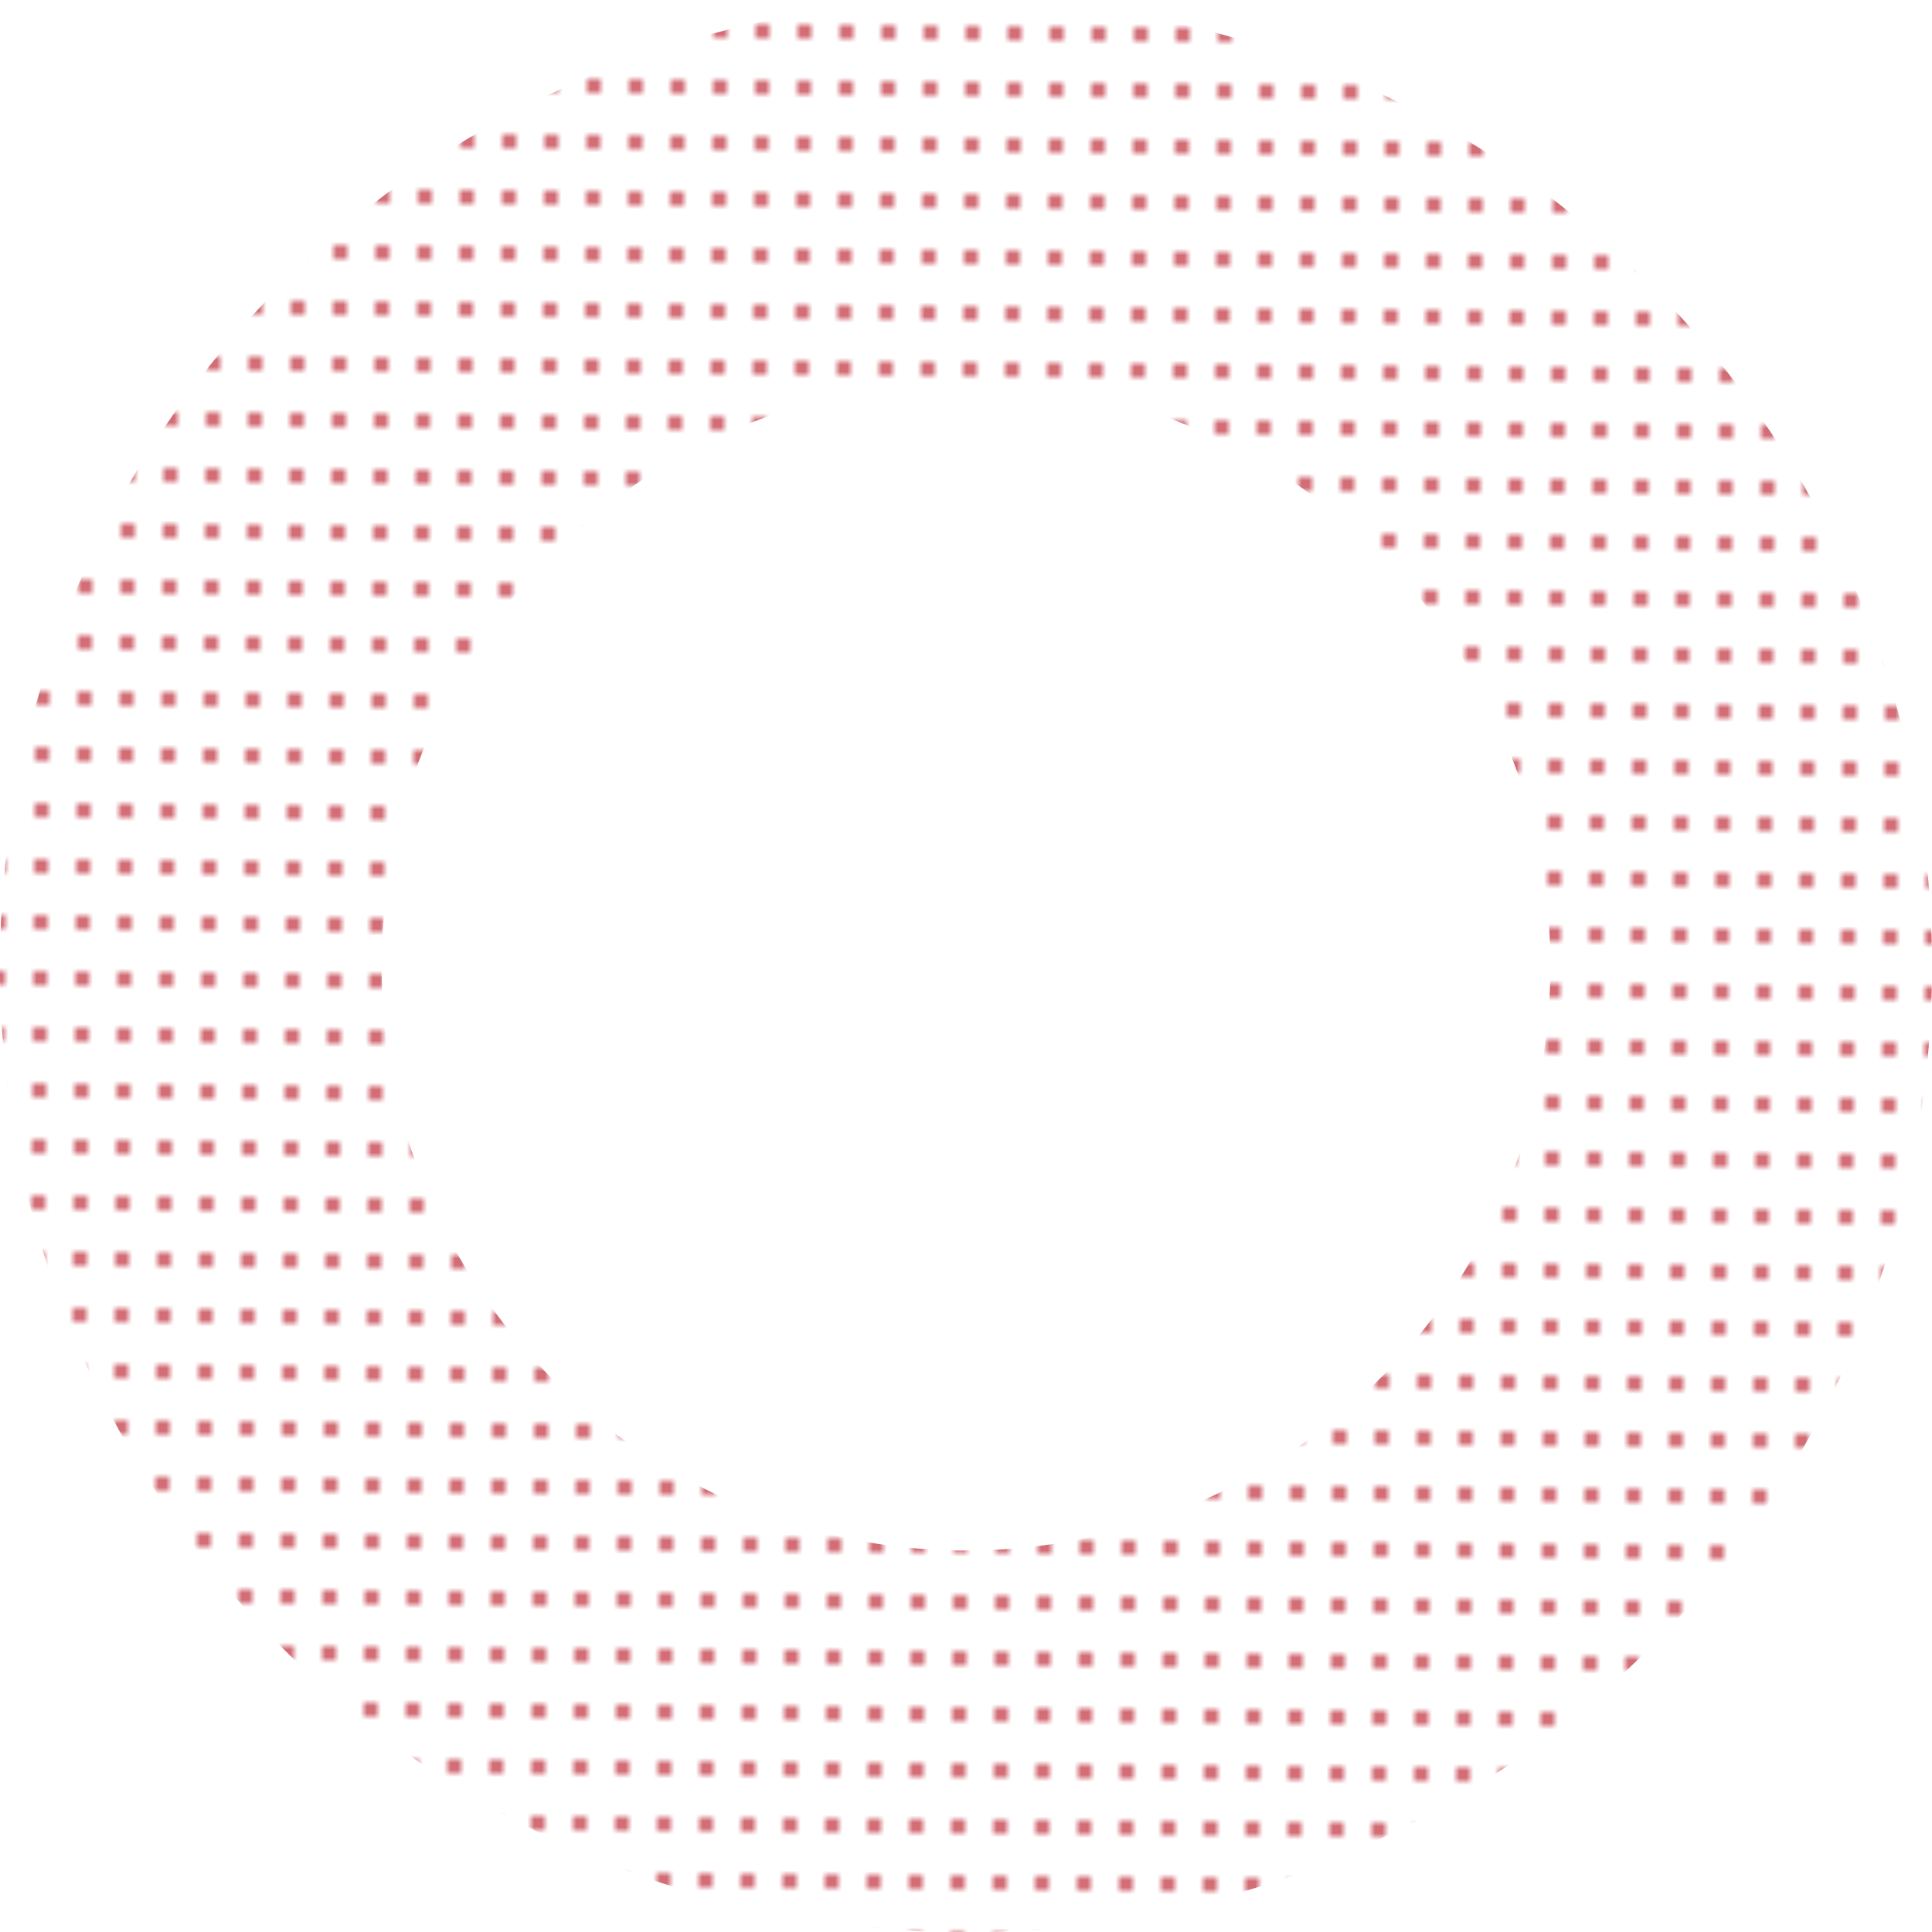 <svg xmlns="http://www.w3.org/2000/svg" xmlns:xlink="http://www.w3.org/1999/xlink" width="341.97" height="341.98" viewBox="0 0 341.97 341.98"><defs><pattern id="a" width="6" height="8" patternTransform="matrix(1.24, 0.01, -0.01, 1.24, 34.72, -20.07)" patternUnits="userSpaceOnUse" viewBox="0 0 6 8"><rect width="6" height="8" fill="none"></rect><circle cx="3" cy="4" r="1" fill="#c43e49"></circle></pattern></defs><title>Asset 41</title><path d="M169.73,342c94.27.7,171.54-75.44,172.24-169.72S266.53.7,172.26,0,.7,75.44,0,169.72,75.45,341.27,169.73,342Zm2-274.41A103.43,103.43,0,1,1,67.56,170.22,103.55,103.55,0,0,1,171.76,67.56Z" fill="url(#a)"></path></svg>